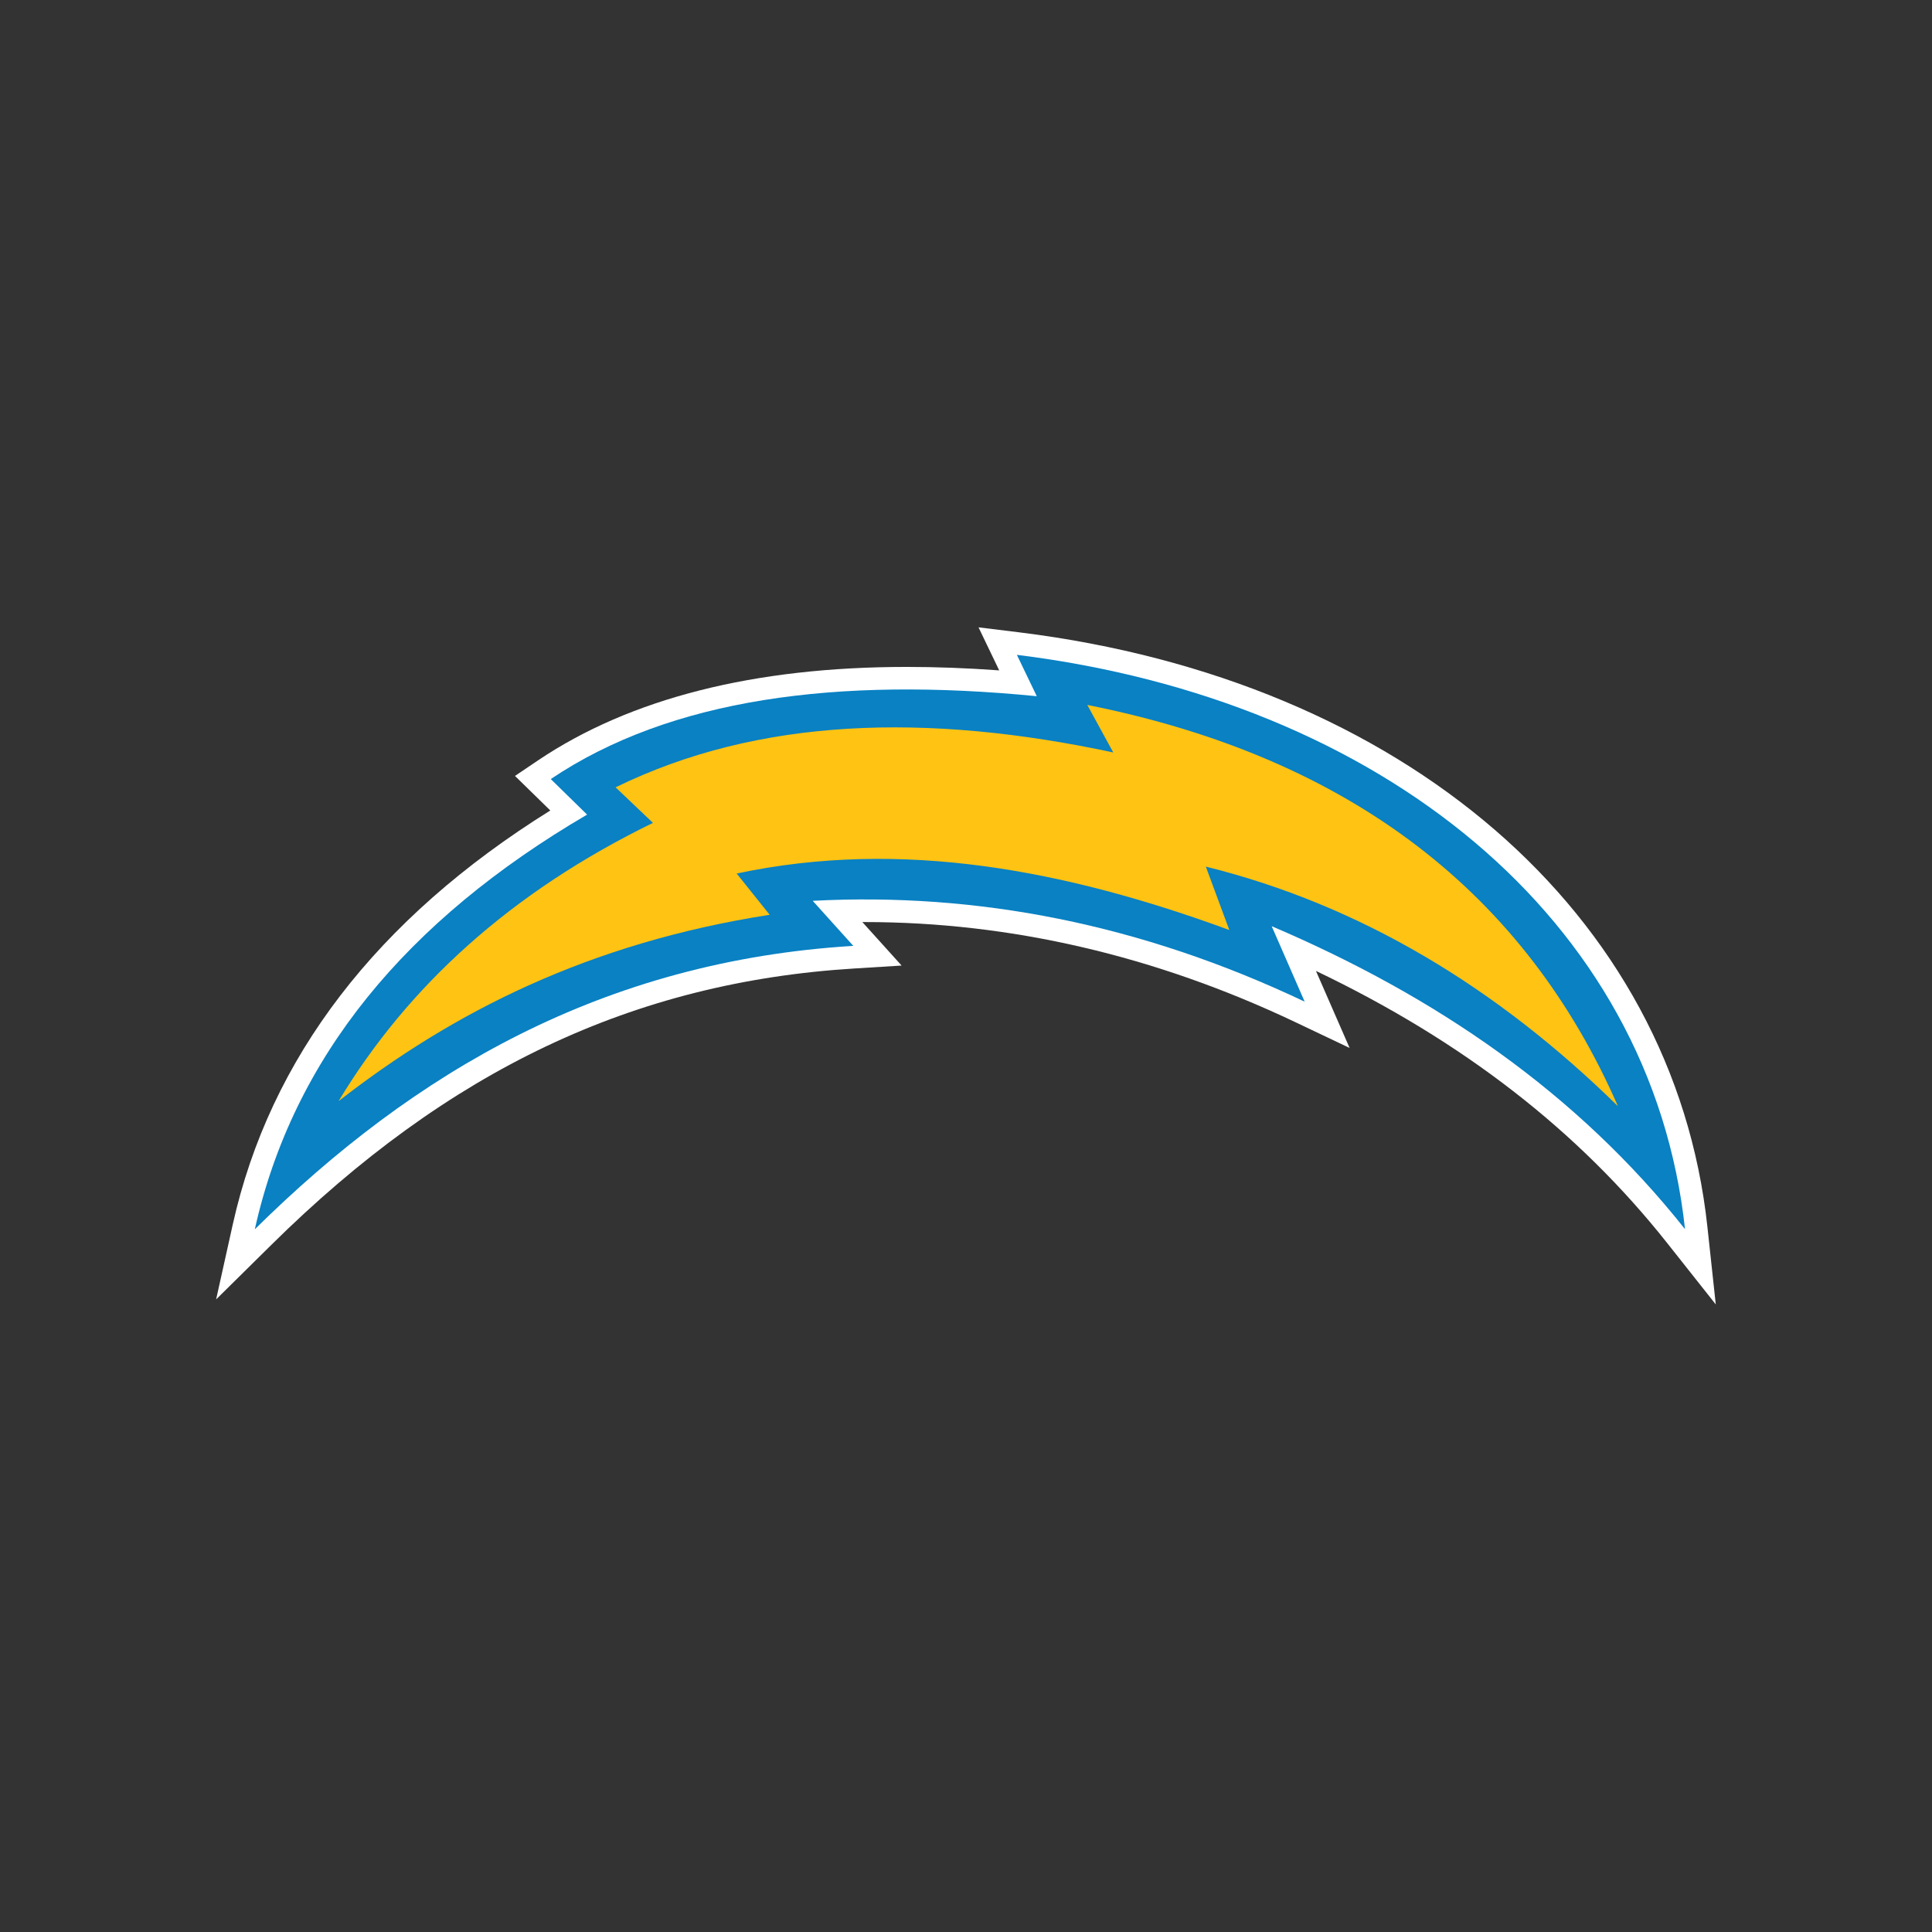 <?xml version="1.0" encoding="UTF-8"?>
<!-- Generator: Adobe Illustrator 27.2.0, SVG Export Plug-In . SVG Version: 6.00 Build 0)  -->
<svg xmlns="http://www.w3.org/2000/svg" xmlns:xlink="http://www.w3.org/1999/xlink" version="1.1" id="Layer_1" x="0px" y="0px" width="1728px" height="1728px" viewBox="0 0 1728 1728" style="enable-background:new 0 0 1728 1728;" xml:space="preserve">
<rect x="0" y="0" width="1728" height="1728" fill="#333333" stroke="none"/>
<style type="text/css">
	.st0{fill:#FFFFFF;}
	.st1{fill:#0981C3;}
	.st2{fill:#FEC313;}
</style>
<g>
	<path class="st0" d="M1491.3,1112c-79.8-100.8-183-180.8-314.3-243.6l30.1,68.9l-48.8-23.2c-125-59.3-254.4-89.4-384.7-89.4   c-0.8,0-1.5,0-2.3,0l35.1,38.9l-41.9,2.6c-197.6,12.1-363.6,90.7-522.3,247.7l-48.9,48.3l14.9-67.1c33.2-149,128.7-273.4,284-370.2   L460.6,694l20.6-13.9c82.5-55.5,193.4-83.6,329.7-83.6c26.4,0,54.1,1,82.8,3.1l-18.5-38.5l36.7,4.5   c343.5,42.6,585,251.2,615.2,531.6l7.5,69.5L1491.3,1112z"></path>
	<path class="st1" d="M227.9,1099.5C370.5,958.6,539.7,859.6,763.2,846l-36.3-40.3c146.5-7.7,293.2,20.5,440,90.2l-29.5-67.5   c146.8,62.6,273.2,149.2,369.7,271c-30.1-278.4-272.7-473.5-597.6-513.7l17.8,37c-178.9-17.6-327.7,2.2-434.7,74.1l32.5,31.8   C363.2,823.3,262.1,945.9,227.9,1099.5z"></path>
	<path class="st2" d="M302.8,984.9c102.1-79.6,223.7-141.5,385.6-166.7l-29.5-36.9c147.4-31.4,294.2-3.2,440.6,50.5l-21-56.7   c138.2,34.3,260.2,108,368.6,214.3c-82.4-188.4-236.8-311.5-474.6-358.9l23.2,42.5c-166.4-35.6-317.2-31.4-445.1,31.2L584,736   C457.1,797.9,364.9,881.8,302.8,984.9z"></path>
</g>
</svg>
